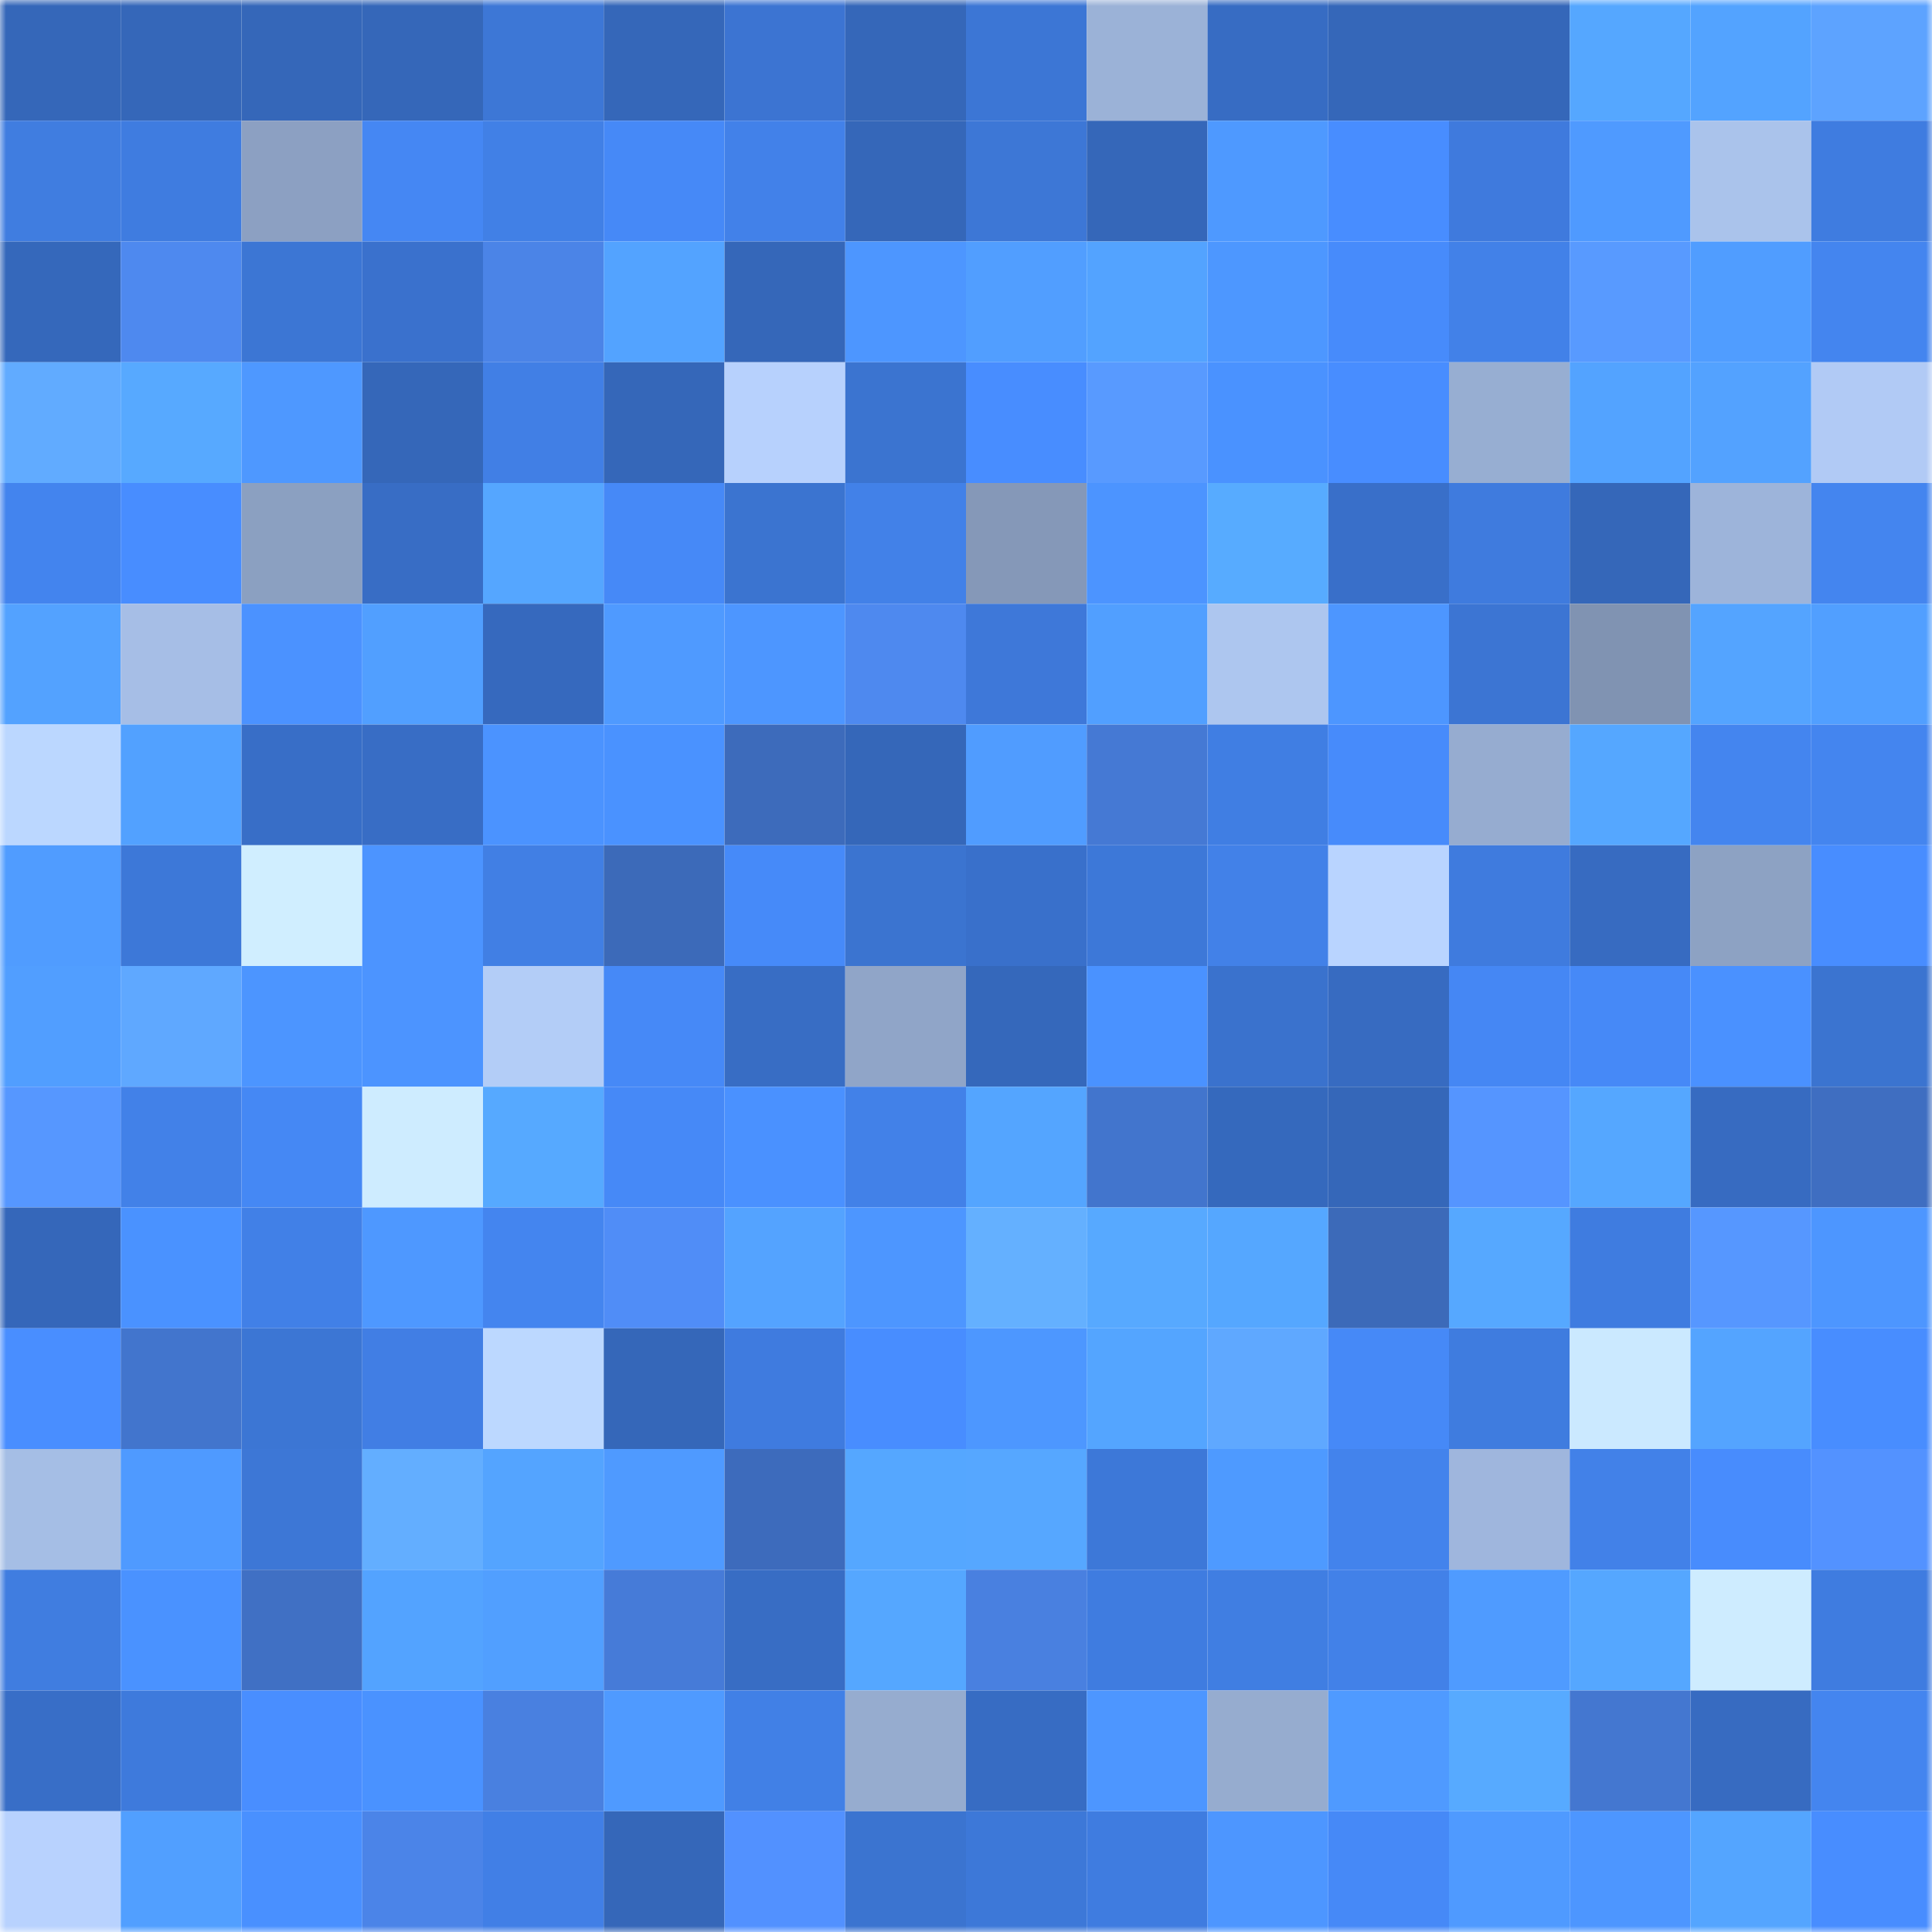 <svg viewBox="0 0 160 160" fill="none" role="img" xmlns="http://www.w3.org/2000/svg" width="240" height="240" name="basenames%2Cledyba.base.eth"><mask id="1688764584" mask-type="alpha" maskUnits="userSpaceOnUse" x="0" y="0" width="160" height="160"><rect width="160" height="160" fill="#FFFFFF"></rect></mask><g mask="url(#1688764584)"><rect x="0" y="0" width="10" height="10" fill="#3567b9"></rect><rect x="10" y="0" width="10" height="10" fill="#3567b9"></rect><rect x="20" y="0" width="10" height="10" fill="#3567b9"></rect><rect x="30" y="0" width="10" height="10" fill="#3567b9"></rect><rect x="40" y="0" width="10" height="10" fill="#3d77d6"></rect><rect x="50" y="0" width="10" height="10" fill="#3567b9"></rect><rect x="60" y="0" width="10" height="10" fill="#3c74d2"></rect><rect x="70" y="0" width="10" height="10" fill="#3567b9"></rect><rect x="80" y="0" width="10" height="10" fill="#3c76d5"></rect><rect x="90" y="0" width="10" height="10" fill="#9bb2d7"></rect><rect x="100" y="0" width="10" height="10" fill="#376cc3"></rect><rect x="110" y="0" width="10" height="10" fill="#3567b9"></rect><rect x="120" y="0" width="10" height="10" fill="#3567b9"></rect><rect x="130" y="0" width="10" height="10" fill="#55a7ff"></rect><rect x="140" y="0" width="10" height="10" fill="#53a3ff"></rect><rect x="150" y="0" width="10" height="10" fill="#5da3ff"></rect><rect x="0" y="10" width="10" height="10" fill="#407de0"></rect><rect x="10" y="10" width="10" height="10" fill="#3f7ce0"></rect><rect x="20" y="10" width="10" height="10" fill="#8ca0c2"></rect><rect x="30" y="10" width="10" height="10" fill="#4587f3"></rect><rect x="40" y="10" width="10" height="10" fill="#4180e6"></rect><rect x="50" y="10" width="10" height="10" fill="#4689f7"></rect><rect x="60" y="10" width="10" height="10" fill="#4281e9"></rect><rect x="70" y="10" width="10" height="10" fill="#3567b9"></rect><rect x="80" y="10" width="10" height="10" fill="#3d77d6"></rect><rect x="90" y="10" width="10" height="10" fill="#3567b9"></rect><rect x="100" y="10" width="10" height="10" fill="#4e99ff"></rect><rect x="110" y="10" width="10" height="10" fill="#488dff"></rect><rect x="120" y="10" width="10" height="10" fill="#3f7add"></rect><rect x="130" y="10" width="10" height="10" fill="#4f9aff"></rect><rect x="140" y="10" width="10" height="10" fill="#aac3eb"></rect><rect x="150" y="10" width="10" height="10" fill="#3f7ce0"></rect><rect x="0" y="20" width="10" height="10" fill="#3568bb"></rect><rect x="10" y="20" width="10" height="10" fill="#4e89ef"></rect><rect x="20" y="20" width="10" height="10" fill="#3c76d4"></rect><rect x="30" y="20" width="10" height="10" fill="#3a71cd"></rect><rect x="40" y="20" width="10" height="10" fill="#4b84e7"></rect><rect x="50" y="20" width="10" height="10" fill="#53a3ff"></rect><rect x="60" y="20" width="10" height="10" fill="#3567b9"></rect><rect x="70" y="20" width="10" height="10" fill="#4d96ff"></rect><rect x="80" y="20" width="10" height="10" fill="#519eff"></rect><rect x="90" y="20" width="10" height="10" fill="#53a3ff"></rect><rect x="100" y="20" width="10" height="10" fill="#4d97ff"></rect><rect x="110" y="20" width="10" height="10" fill="#478bfb"></rect><rect x="120" y="20" width="10" height="10" fill="#4281e8"></rect><rect x="130" y="20" width="10" height="10" fill="#589aff"></rect><rect x="140" y="20" width="10" height="10" fill="#509dff"></rect><rect x="150" y="20" width="10" height="10" fill="#4485ef"></rect><rect x="0" y="30" width="10" height="10" fill="#61abff"></rect><rect x="10" y="30" width="10" height="10" fill="#57a9ff"></rect><rect x="20" y="30" width="10" height="10" fill="#4e98ff"></rect><rect x="30" y="30" width="10" height="10" fill="#3567b9"></rect><rect x="40" y="30" width="10" height="10" fill="#417fe5"></rect><rect x="50" y="30" width="10" height="10" fill="#3567b9"></rect><rect x="60" y="30" width="10" height="10" fill="#b7d1fd"></rect><rect x="70" y="30" width="10" height="10" fill="#3b74d0"></rect><rect x="80" y="30" width="10" height="10" fill="#488dff"></rect><rect x="90" y="30" width="10" height="10" fill="#589aff"></rect><rect x="100" y="30" width="10" height="10" fill="#4a92ff"></rect><rect x="110" y="30" width="10" height="10" fill="#488dff"></rect><rect x="120" y="30" width="10" height="10" fill="#97aed2"></rect><rect x="130" y="30" width="10" height="10" fill="#53a3ff"></rect><rect x="140" y="30" width="10" height="10" fill="#53a2ff"></rect><rect x="150" y="30" width="10" height="10" fill="#b1caf5"></rect><rect x="0" y="40" width="10" height="10" fill="#4384ee"></rect><rect x="10" y="40" width="10" height="10" fill="#488dff"></rect><rect x="20" y="40" width="10" height="10" fill="#8ba0c1"></rect><rect x="30" y="40" width="10" height="10" fill="#386dc5"></rect><rect x="40" y="40" width="10" height="10" fill="#55a6ff"></rect><rect x="50" y="40" width="10" height="10" fill="#4689f7"></rect><rect x="60" y="40" width="10" height="10" fill="#3b74d0"></rect><rect x="70" y="40" width="10" height="10" fill="#4281e8"></rect><rect x="80" y="40" width="10" height="10" fill="#8598b8"></rect><rect x="90" y="40" width="10" height="10" fill="#4c94ff"></rect><rect x="100" y="40" width="10" height="10" fill="#57abff"></rect><rect x="110" y="40" width="10" height="10" fill="#396fc9"></rect><rect x="120" y="40" width="10" height="10" fill="#3f7bde"></rect><rect x="130" y="40" width="10" height="10" fill="#3567b9"></rect><rect x="140" y="40" width="10" height="10" fill="#9db4da"></rect><rect x="150" y="40" width="10" height="10" fill="#4485ef"></rect><rect x="0" y="50" width="10" height="10" fill="#53a2ff"></rect><rect x="10" y="50" width="10" height="10" fill="#a6bee6"></rect><rect x="20" y="50" width="10" height="10" fill="#4b92ff"></rect><rect x="30" y="50" width="10" height="10" fill="#519fff"></rect><rect x="40" y="50" width="10" height="10" fill="#3669be"></rect><rect x="50" y="50" width="10" height="10" fill="#4f9aff"></rect><rect x="60" y="50" width="10" height="10" fill="#4d96ff"></rect><rect x="70" y="50" width="10" height="10" fill="#4e89ef"></rect><rect x="80" y="50" width="10" height="10" fill="#3e78d9"></rect><rect x="90" y="50" width="10" height="10" fill="#519fff"></rect><rect x="100" y="50" width="10" height="10" fill="#adc6ef"></rect><rect x="110" y="50" width="10" height="10" fill="#4d96ff"></rect><rect x="120" y="50" width="10" height="10" fill="#3c75d3"></rect><rect x="130" y="50" width="10" height="10" fill="#8093b2"></rect><rect x="140" y="50" width="10" height="10" fill="#54a4ff"></rect><rect x="150" y="50" width="10" height="10" fill="#519fff"></rect><rect x="0" y="60" width="10" height="10" fill="#bbd7ff"></rect><rect x="10" y="60" width="10" height="10" fill="#52a1ff"></rect><rect x="20" y="60" width="10" height="10" fill="#386ec7"></rect><rect x="30" y="60" width="10" height="10" fill="#386dc5"></rect><rect x="40" y="60" width="10" height="10" fill="#4b93ff"></rect><rect x="50" y="60" width="10" height="10" fill="#4a92ff"></rect><rect x="60" y="60" width="10" height="10" fill="#3d6bbb"></rect><rect x="70" y="60" width="10" height="10" fill="#3567b9"></rect><rect x="80" y="60" width="10" height="10" fill="#509cff"></rect><rect x="90" y="60" width="10" height="10" fill="#4579d4"></rect><rect x="100" y="60" width="10" height="10" fill="#407ee3"></rect><rect x="110" y="60" width="10" height="10" fill="#478bfb"></rect><rect x="120" y="60" width="10" height="10" fill="#96acd0"></rect><rect x="130" y="60" width="10" height="10" fill="#55a7ff"></rect><rect x="140" y="60" width="10" height="10" fill="#4485ef"></rect><rect x="150" y="60" width="10" height="10" fill="#4485ef"></rect><rect x="0" y="70" width="10" height="10" fill="#509cff"></rect><rect x="10" y="70" width="10" height="10" fill="#3d78d8"></rect><rect x="20" y="70" width="10" height="10" fill="#d0eeff"></rect><rect x="30" y="70" width="10" height="10" fill="#4c94ff"></rect><rect x="40" y="70" width="10" height="10" fill="#417fe4"></rect><rect x="50" y="70" width="10" height="10" fill="#3c6ab9"></rect><rect x="60" y="70" width="10" height="10" fill="#468af9"></rect><rect x="70" y="70" width="10" height="10" fill="#3b74d0"></rect><rect x="80" y="70" width="10" height="10" fill="#3970cb"></rect><rect x="90" y="70" width="10" height="10" fill="#3d78d8"></rect><rect x="100" y="70" width="10" height="10" fill="#4281e8"></rect><rect x="110" y="70" width="10" height="10" fill="#b9d4ff"></rect><rect x="120" y="70" width="10" height="10" fill="#3f7bde"></rect><rect x="130" y="70" width="10" height="10" fill="#376bc1"></rect><rect x="140" y="70" width="10" height="10" fill="#8da2c3"></rect><rect x="150" y="70" width="10" height="10" fill="#488dff"></rect><rect x="0" y="80" width="10" height="10" fill="#519eff"></rect><rect x="10" y="80" width="10" height="10" fill="#5fa8ff"></rect><rect x="20" y="80" width="10" height="10" fill="#4c95ff"></rect><rect x="30" y="80" width="10" height="10" fill="#4c94ff"></rect><rect x="40" y="80" width="10" height="10" fill="#b3cdf7"></rect><rect x="50" y="80" width="10" height="10" fill="#4689f7"></rect><rect x="60" y="80" width="10" height="10" fill="#386dc4"></rect><rect x="70" y="80" width="10" height="10" fill="#90a5c8"></rect><rect x="80" y="80" width="10" height="10" fill="#3568bb"></rect><rect x="90" y="80" width="10" height="10" fill="#4a92ff"></rect><rect x="100" y="80" width="10" height="10" fill="#3a72cd"></rect><rect x="110" y="80" width="10" height="10" fill="#376bc1"></rect><rect x="120" y="80" width="10" height="10" fill="#4587f4"></rect><rect x="130" y="80" width="10" height="10" fill="#4689f7"></rect><rect x="140" y="80" width="10" height="10" fill="#4a91ff"></rect><rect x="150" y="80" width="10" height="10" fill="#3b74d0"></rect><rect x="0" y="90" width="10" height="10" fill="#5697ff"></rect><rect x="10" y="90" width="10" height="10" fill="#4281e8"></rect><rect x="20" y="90" width="10" height="10" fill="#4588f4"></rect><rect x="30" y="90" width="10" height="10" fill="#ceecff"></rect><rect x="40" y="90" width="10" height="10" fill="#56a9ff"></rect><rect x="50" y="90" width="10" height="10" fill="#4689f7"></rect><rect x="60" y="90" width="10" height="10" fill="#4a91ff"></rect><rect x="70" y="90" width="10" height="10" fill="#4281e8"></rect><rect x="80" y="90" width="10" height="10" fill="#54a5ff"></rect><rect x="90" y="90" width="10" height="10" fill="#4275cd"></rect><rect x="100" y="90" width="10" height="10" fill="#3569bd"></rect><rect x="110" y="90" width="10" height="10" fill="#3567b9"></rect><rect x="120" y="90" width="10" height="10" fill="#5595ff"></rect><rect x="130" y="90" width="10" height="10" fill="#55a7ff"></rect><rect x="140" y="90" width="10" height="10" fill="#376bc1"></rect><rect x="150" y="90" width="10" height="10" fill="#3f6ec1"></rect><rect x="0" y="100" width="10" height="10" fill="#3567ba"></rect><rect x="10" y="100" width="10" height="10" fill="#4a92ff"></rect><rect x="20" y="100" width="10" height="10" fill="#4180e7"></rect><rect x="30" y="100" width="10" height="10" fill="#4e98ff"></rect><rect x="40" y="100" width="10" height="10" fill="#4485ef"></rect><rect x="50" y="100" width="10" height="10" fill="#508df7"></rect><rect x="60" y="100" width="10" height="10" fill="#54a3ff"></rect><rect x="70" y="100" width="10" height="10" fill="#4d96ff"></rect><rect x="80" y="100" width="10" height="10" fill="#64b0ff"></rect><rect x="90" y="100" width="10" height="10" fill="#57a9ff"></rect><rect x="100" y="100" width="10" height="10" fill="#55a7ff"></rect><rect x="110" y="100" width="10" height="10" fill="#3c6ab9"></rect><rect x="120" y="100" width="10" height="10" fill="#56a8ff"></rect><rect x="130" y="100" width="10" height="10" fill="#3f7ce0"></rect><rect x="140" y="100" width="10" height="10" fill="#5697ff"></rect><rect x="150" y="100" width="10" height="10" fill="#4d96ff"></rect><rect x="0" y="110" width="10" height="10" fill="#498eff"></rect><rect x="10" y="110" width="10" height="10" fill="#4275cd"></rect><rect x="20" y="110" width="10" height="10" fill="#3c76d4"></rect><rect x="30" y="110" width="10" height="10" fill="#417ee4"></rect><rect x="40" y="110" width="10" height="10" fill="#bcd8ff"></rect><rect x="50" y="110" width="10" height="10" fill="#3567b9"></rect><rect x="60" y="110" width="10" height="10" fill="#3f7bdf"></rect><rect x="70" y="110" width="10" height="10" fill="#488dff"></rect><rect x="80" y="110" width="10" height="10" fill="#4d97ff"></rect><rect x="90" y="110" width="10" height="10" fill="#54a5ff"></rect><rect x="100" y="110" width="10" height="10" fill="#5fa8ff"></rect><rect x="110" y="110" width="10" height="10" fill="#4689f7"></rect><rect x="120" y="110" width="10" height="10" fill="#3f7cdf"></rect><rect x="130" y="110" width="10" height="10" fill="#cbe9ff"></rect><rect x="140" y="110" width="10" height="10" fill="#54a4ff"></rect><rect x="150" y="110" width="10" height="10" fill="#488dff"></rect><rect x="0" y="120" width="10" height="10" fill="#a5bee5"></rect><rect x="10" y="120" width="10" height="10" fill="#4f9aff"></rect><rect x="20" y="120" width="10" height="10" fill="#3d77d6"></rect><rect x="30" y="120" width="10" height="10" fill="#63aeff"></rect><rect x="40" y="120" width="10" height="10" fill="#54a4ff"></rect><rect x="50" y="120" width="10" height="10" fill="#4f9aff"></rect><rect x="60" y="120" width="10" height="10" fill="#3d6bbc"></rect><rect x="70" y="120" width="10" height="10" fill="#55a7ff"></rect><rect x="80" y="120" width="10" height="10" fill="#56a7ff"></rect><rect x="90" y="120" width="10" height="10" fill="#3d78d8"></rect><rect x="100" y="120" width="10" height="10" fill="#4e9aff"></rect><rect x="110" y="120" width="10" height="10" fill="#4383ec"></rect><rect x="120" y="120" width="10" height="10" fill="#9fb6dd"></rect><rect x="130" y="120" width="10" height="10" fill="#4281e8"></rect><rect x="140" y="120" width="10" height="10" fill="#488cfd"></rect><rect x="150" y="120" width="10" height="10" fill="#5392ff"></rect><rect x="0" y="130" width="10" height="10" fill="#407de0"></rect><rect x="10" y="130" width="10" height="10" fill="#4a92ff"></rect><rect x="20" y="130" width="10" height="10" fill="#4070c4"></rect><rect x="30" y="130" width="10" height="10" fill="#53a3ff"></rect><rect x="40" y="130" width="10" height="10" fill="#519fff"></rect><rect x="50" y="130" width="10" height="10" fill="#467bd8"></rect><rect x="60" y="130" width="10" height="10" fill="#386dc4"></rect><rect x="70" y="130" width="10" height="10" fill="#55a7ff"></rect><rect x="80" y="130" width="10" height="10" fill="#4980e0"></rect><rect x="90" y="130" width="10" height="10" fill="#3f7ce0"></rect><rect x="100" y="130" width="10" height="10" fill="#407ee2"></rect><rect x="110" y="130" width="10" height="10" fill="#4281e8"></rect><rect x="120" y="130" width="10" height="10" fill="#4f9bff"></rect><rect x="130" y="130" width="10" height="10" fill="#55a7ff"></rect><rect x="140" y="130" width="10" height="10" fill="#ceecff"></rect><rect x="150" y="130" width="10" height="10" fill="#3f7ce0"></rect><rect x="0" y="140" width="10" height="10" fill="#386ec7"></rect><rect x="10" y="140" width="10" height="10" fill="#3e7adc"></rect><rect x="20" y="140" width="10" height="10" fill="#498eff"></rect><rect x="30" y="140" width="10" height="10" fill="#4a92ff"></rect><rect x="40" y="140" width="10" height="10" fill="#4980e0"></rect><rect x="50" y="140" width="10" height="10" fill="#4f9aff"></rect><rect x="60" y="140" width="10" height="10" fill="#4180e6"></rect><rect x="70" y="140" width="10" height="10" fill="#96accf"></rect><rect x="80" y="140" width="10" height="10" fill="#376cc3"></rect><rect x="90" y="140" width="10" height="10" fill="#4d96ff"></rect><rect x="100" y="140" width="10" height="10" fill="#96accf"></rect><rect x="110" y="140" width="10" height="10" fill="#4f9aff"></rect><rect x="120" y="140" width="10" height="10" fill="#57aaff"></rect><rect x="130" y="140" width="10" height="10" fill="#4477d0"></rect><rect x="140" y="140" width="10" height="10" fill="#376bc1"></rect><rect x="150" y="140" width="10" height="10" fill="#4485ef"></rect><rect x="0" y="150" width="10" height="10" fill="#b8d2fe"></rect><rect x="10" y="150" width="10" height="10" fill="#519fff"></rect><rect x="20" y="150" width="10" height="10" fill="#4990ff"></rect><rect x="30" y="150" width="10" height="10" fill="#4b84e8"></rect><rect x="40" y="150" width="10" height="10" fill="#417fe6"></rect><rect x="50" y="150" width="10" height="10" fill="#3567b9"></rect><rect x="60" y="150" width="10" height="10" fill="#5291ff"></rect><rect x="70" y="150" width="10" height="10" fill="#3b74d0"></rect><rect x="80" y="150" width="10" height="10" fill="#3d78d8"></rect><rect x="90" y="150" width="10" height="10" fill="#3f7ce0"></rect><rect x="100" y="150" width="10" height="10" fill="#4d96ff"></rect><rect x="110" y="150" width="10" height="10" fill="#4689f7"></rect><rect x="120" y="150" width="10" height="10" fill="#4f9aff"></rect><rect x="130" y="150" width="10" height="10" fill="#4d96ff"></rect><rect x="140" y="150" width="10" height="10" fill="#54a5ff"></rect><rect x="150" y="150" width="10" height="10" fill="#488dff"></rect></g></svg>